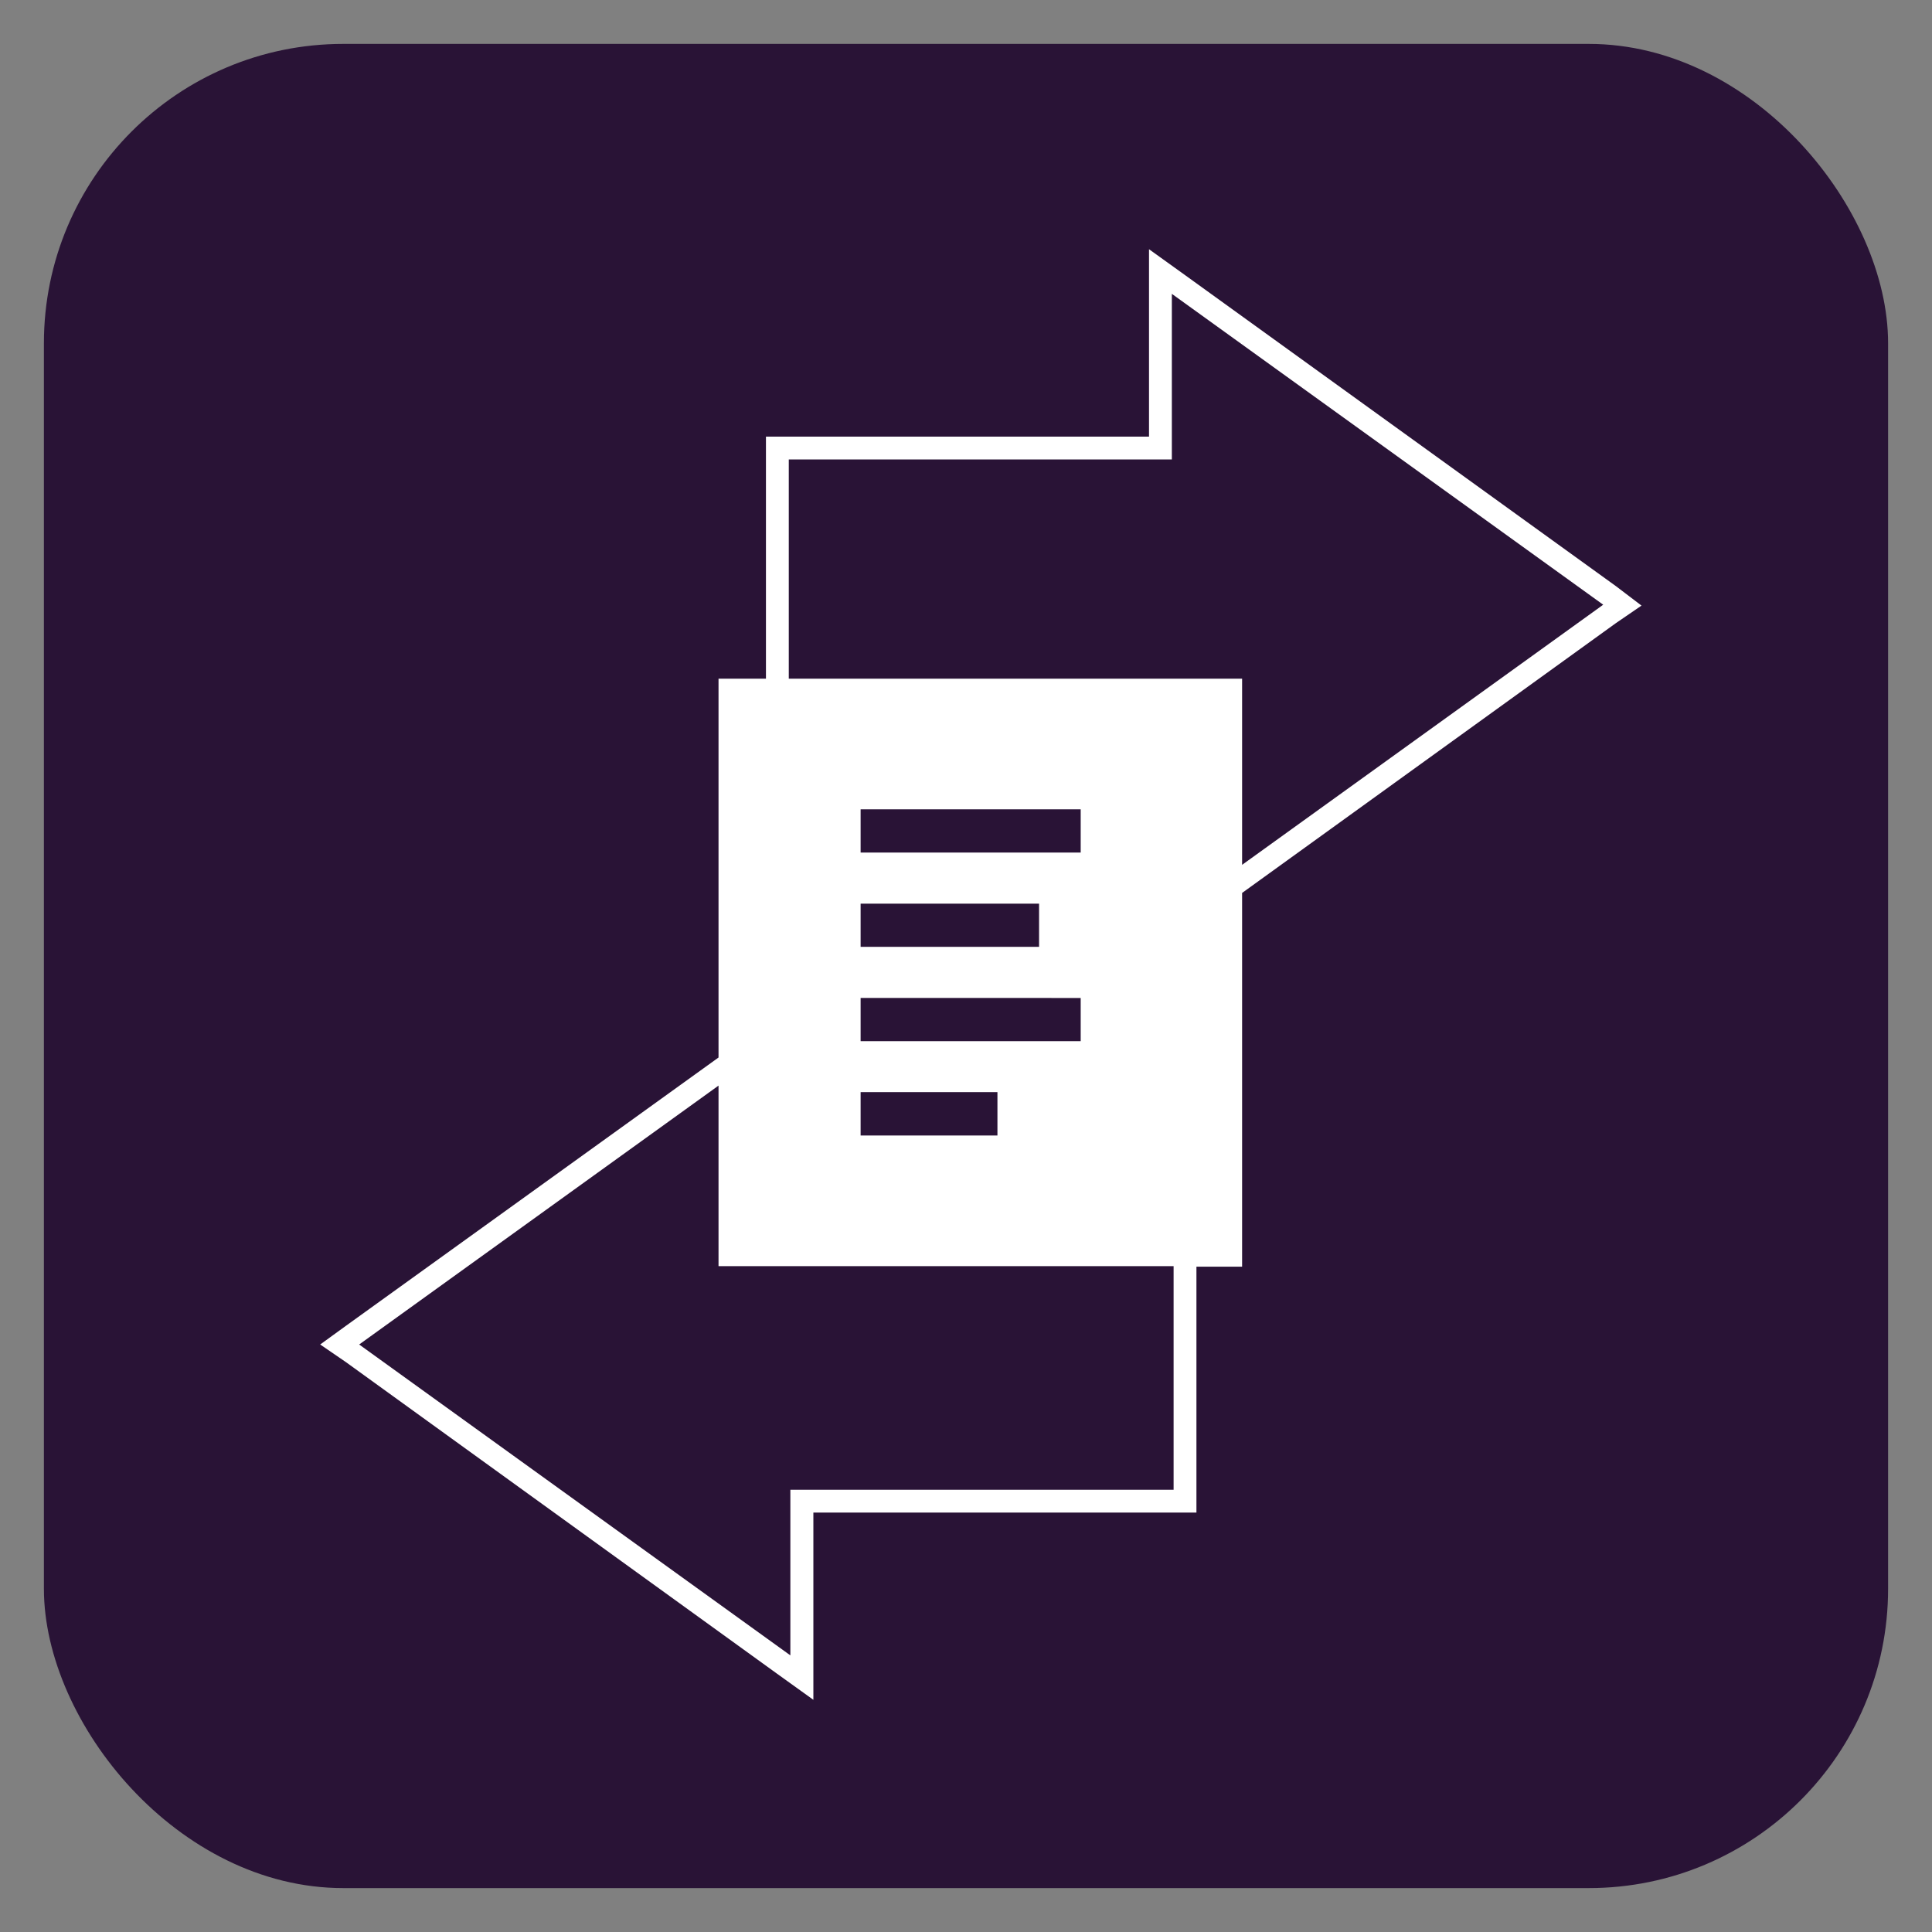 <svg xmlns="http://www.w3.org/2000/svg" viewBox="0 0 110 110"><rect x="0" y="0" width="110" height="110" fill="#808080" stroke="none"/><title>features-daily-transfer-limits</title><g id="szin"><rect x="2.5" y="2.5" width="105" height="105" rx="17.04" ry="17.04" fill="#291336"/></g><g id="F-ikonok"><path d="M92,33.37,67.48,15.67l-2.06-1.48V24.86H43.61V38.64h-2.7V60.21L19.69,75.49l-1.46,1.06,1.46,1L44.25,95.3l2.06,1.48V86.12H68.12v-14h2.6V50.84L92,35.48l1.46-1ZM66.82,84.82H45v9.43L20.45,76.55,40.91,61.81V72.09H66.82ZM59.16,51.45v2.46H49V51.45ZM49,48.54V46.08H61.53v2.46Zm12.53,8.28v2.46H49V56.82Zm-4.74,5.36v2.47H49V62.18ZM70.72,49.24V38.64H44.91V26.16H66.72V16.73l24.56,17.7Z" fill="#fff"/></g></svg>